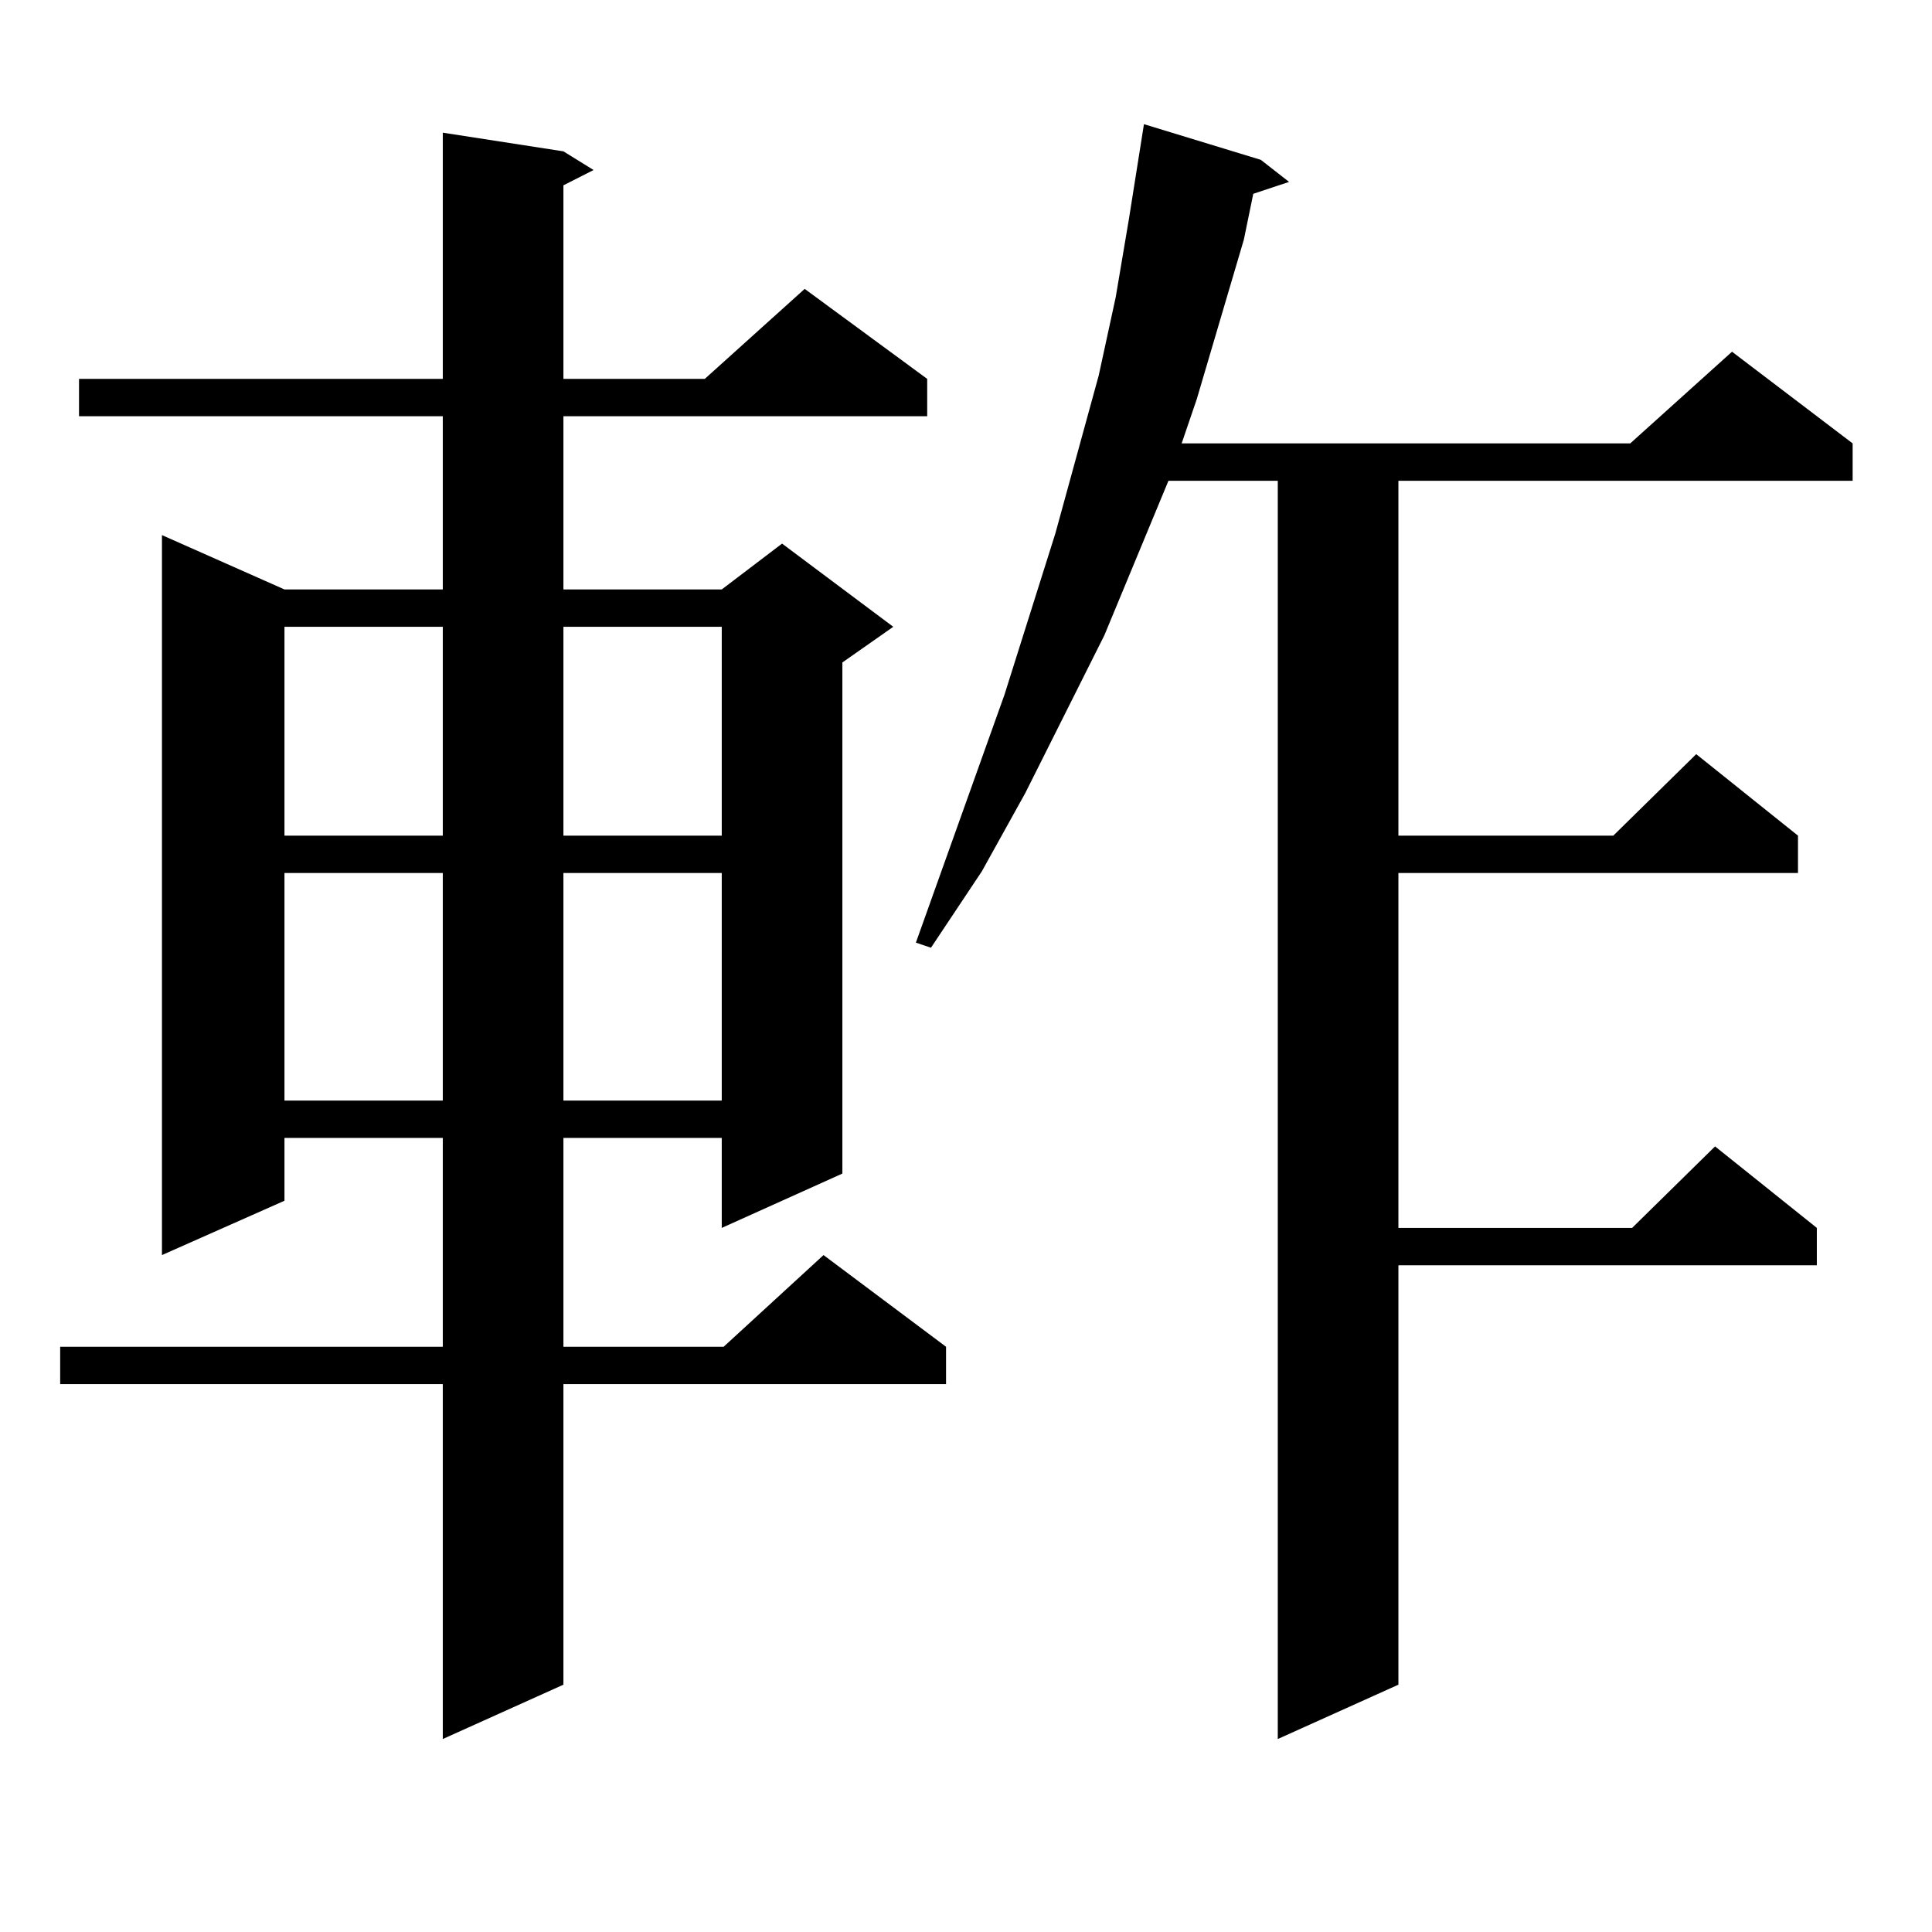 <?xml version="1.0" encoding="utf-8"?>
<!-- Generator: Adobe Illustrator 16.0.0, SVG Export Plug-In . SVG Version: 6.00 Build 0)  -->
<!DOCTYPE svg PUBLIC "-//W3C//DTD SVG 1.1//EN" "http://www.w3.org/Graphics/SVG/1.1/DTD/svg11.dtd">
<svg version="1.1" id="图层_1" xmlns="http://www.w3.org/2000/svg" xmlns:xlink="http://www.w3.org/1999/xlink" x="0px" y="0px"
	 width="1000px" height="1000px" viewBox="0 0 1000 1000" enable-background="new 0 0 1000 1000" xml:space="preserve">
<path d="M291.627,78.336l15.609,9.668l-15.609,7.91v100.195h73.169l51.706-46.582l63.413,46.582v19.336H291.627v89.648h81.949
	l31.219-23.73l57.56,43.066l-26.341,18.457v264.551l-62.438,28.125V588.98h-81.949v108.105h82.925l51.706-47.461l63.413,47.461
	v19.336H291.627v155.566l-62.438,28.125V716.422H31.146v-19.336h198.044V588.98H147.24v32.52l-63.413,28.125V276.969l63.413,28.125
	h81.949v-89.648H40.901v-19.336h188.288V68.668L291.627,78.336z M147.24,324.43v108.105h81.949V324.43H147.24z M147.24,451.871
	v117.773h81.949V451.871H147.24z M291.627,324.43v108.105h81.949V324.43H291.627z M291.627,451.871v117.773h81.949V451.871H291.627z
	 M652.594,82.73l14.634,11.426l-18.536,6.152l-4.878,23.73l-24.39,82.617l-7.805,22.852h232.189l52.682-47.461l62.438,47.461v19.336
	H723.812v183.691h111.217l42.926-42.188l52.682,42.188v19.336H723.812v183.691h120.973l42.926-42.188l52.682,42.188v19.336h-216.58
	v217.09l-62.438,28.125v-651.27H604.79l-33.17,79.98l-40.975,81.738l-22.438,40.43l-26.341,39.551l-7.805-2.637l45.853-128.32
	l26.341-83.496l22.438-81.738l8.78-40.43l6.829-40.43l7.805-49.219L652.594,82.73z"/>
</svg>
